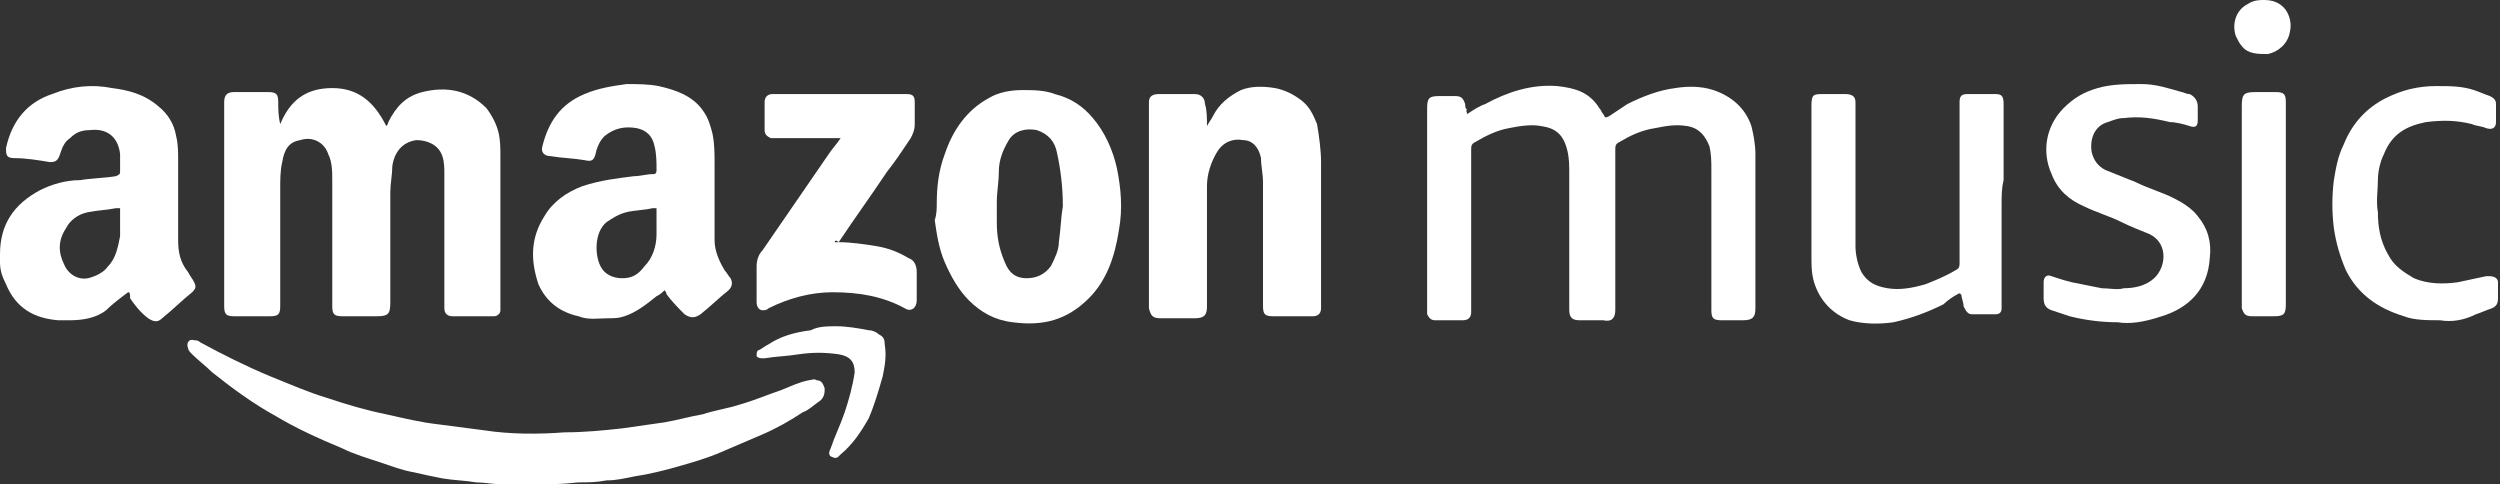 <?xml version="1.0" encoding="utf-8"?>
<!-- Generator: Adobe Illustrator 27.0.0, SVG Export Plug-In . SVG Version: 6.00 Build 0)  -->
<svg version="1.1" id="Layer_1" xmlns="http://www.w3.org/2000/svg" xmlns:xlink="http://www.w3.org/1999/xlink" x="0px" y="0px"
	 width="124.9px" height="24.2px" viewBox="0 0 124.9 24.2" style="enable-background:new 0 0 124.9 24.2;" xml:space="preserve">
<rect x="0" y="0" width="124.9" height="24.2" fill="#333333" stroke="none"/>
<style type="text/css">
	.st0{display:none;}
	.st1{display:inline;fill:#FFFFFF;}
	.st2{fill:#FFFFFF;}
</style>
<g id="bg" class="st0">
	<rect x="-0.1" y="-7.9" class="st1" width="125" height="40"/>
</g>
<g id="icons">
	<g id="Skr3Wr.tif">
		<g>
			<path class="st2" d="M14,6.2c0.5-1.2,1.3-1.8,2.6-1.8s2.1,0.7,2.7,1.9c0.1-0.1,0.1-0.2,0.1-0.2c0.4-0.8,0.9-1.3,1.7-1.5
				c1.2-0.3,2.3-0.1,3.2,0.8c0.3,0.4,0.5,0.8,0.6,1.2C25,7,25,7.4,25,7.8c0,2.5,0,4.9,0,7.4c0,0.1,0,0.2,0,0.3
				c0,0.2-0.2,0.3-0.3,0.3c-0.7,0-1.4,0-2.1,0c-0.2,0-0.4-0.1-0.4-0.4c0-0.1,0-0.2,0-0.2c0-2.2,0-4.4,0-6.5c0-0.3,0-0.6-0.1-0.9
				C21.9,7.2,21.3,7,20.8,7c-0.7,0.1-1.1,0.6-1.2,1.3c0,0.4-0.1,0.9-0.1,1.3c0,1.8,0,3.7,0,5.5c0,0.6-0.1,0.7-0.7,0.7s-1.1,0-1.7,0
				c-0.4,0-0.5-0.1-0.5-0.5c0-2.1,0-4.2,0-6.3c0-0.4,0-0.9-0.2-1.3C16.2,7.1,15.6,6.8,15,7c-0.6,0.1-0.8,0.5-0.9,1.1
				C14,8.5,14,9,14,9.4c0,2,0,3.9,0,5.9c0,0.4-0.1,0.5-0.5,0.5c-0.6,0-1.2,0-1.8,0c-0.4,0-0.5-0.1-0.5-0.5c0-3.4,0-6.8,0-10.2
				c0-0.4,0.2-0.5,0.5-0.5c0.6,0,1.1,0,1.7,0c0.4,0,0.5,0.1,0.5,0.5C13.9,5.4,13.9,5.8,14,6.2C13.9,6.2,14,6.2,14,6.2z"/>
			<path class="st2" d="M73.3,5.7c0.3-0.2,0.6-0.4,0.9-0.5c1.1-0.6,2.3-1,3.6-0.9c0.9,0.1,1.6,0.3,2.1,1.1C80,5.5,80,5.6,80.1,5.7
				c0.1,0.2,0.1,0.2,0.3,0.1c0.3-0.2,0.6-0.4,0.9-0.6c0.8-0.4,1.6-0.7,2.4-0.8c0.6-0.1,1.3-0.1,1.9,0.1c0.9,0.3,1.6,0.9,1.9,1.8
				c0.1,0.4,0.2,0.9,0.2,1.4c0,2.5,0,5.1,0,7.6c0,0,0,0,0,0.1c0,0.4-0.1,0.6-0.6,0.6c-0.4,0-0.8,0-1.1,0c-0.4,0-0.5-0.1-0.5-0.5
				c0-0.2,0-0.5,0-0.7c0-2.1,0-4.2,0-6.3c0-0.4,0-0.8-0.1-1.2c-0.2-0.5-0.5-0.9-1.1-1s-1.1,0-1.6,0.1c-0.7,0.1-1.3,0.4-1.8,0.7
				c-0.2,0.1-0.2,0.2-0.2,0.4c0,2.7,0,5.3,0,8c0,0.4-0.2,0.6-0.6,0.5c-0.4,0-0.8,0-1.2,0c-0.3,0-0.5-0.1-0.5-0.5c0-2.3,0-4.5,0-6.8
				c0-0.4,0-0.8-0.1-1.2c-0.2-0.8-0.6-1.1-1.3-1.2c-0.5-0.1-1.1,0-1.6,0.1c-0.6,0.1-1.2,0.4-1.7,0.7c-0.2,0.1-0.2,0.2-0.2,0.4
				c0,2.6,0,5.2,0,7.8c0,0.1,0,0.2,0,0.3c0,0.2-0.1,0.4-0.4,0.4c-0.5,0-1,0-1.4,0c-0.2,0-0.3-0.1-0.4-0.3c0-0.1,0-0.2,0-0.3
				c0-3.3,0-6.7,0-10c0-0.5,0.1-0.6,0.6-0.6c0.3,0,0.5,0,0.8,0s0.4,0.1,0.5,0.4c0,0.1,0,0.2,0.1,0.3C73.2,5.5,73.3,5.6,73.3,5.7z"/>
			<path class="st2" d="M6.4,14.6c-0.4,0.3-0.8,0.6-1.1,0.9C4.8,15.9,4.1,16,3.5,16c-0.2,0-0.4,0-0.6,0c-1.2-0.1-2.1-0.6-2.6-1.8
				C0.1,13.8,0,13.5,0,13.1c0-0.1,0-0.3,0-0.4c0-1.5,0.7-2.5,2-3.2C2.6,9.2,3.3,9,4,9c0.6-0.1,1.2-0.1,1.8-0.2C6,8.7,6,8.7,6,8.5
				C6,8.2,6,8,6,7.7C5.9,6.8,5.3,6.4,4.5,6.5c-0.4,0-0.7,0.1-1,0.4C3.2,7.1,3.1,7.4,3,7.7C2.9,8,2.8,8.1,2.5,8.1
				C1.9,8,1.3,7.9,0.7,7.9c-0.4,0-0.4-0.2-0.4-0.5C0.6,6,1.4,5.1,2.6,4.7c1-0.4,2-0.5,3-0.3c0.8,0.1,1.6,0.3,2.3,0.9
				c0.5,0.4,0.8,0.9,0.9,1.5C8.9,7.2,8.9,7.6,8.9,8c0,1.3,0,2.7,0,4c0,0.6,0.1,1.1,0.5,1.6c0.1,0.2,0.2,0.3,0.3,0.5s0.1,0.3-0.1,0.5
				c-0.5,0.4-1,0.9-1.5,1.3c-0.2,0.2-0.4,0.2-0.7,0c-0.4-0.3-0.7-0.7-0.9-1C6.5,14.7,6.5,14.6,6.4,14.6z M6,10.4c-0.1,0-0.1,0-0.2,0
				c-0.5,0.1-0.9,0.1-1.4,0.2c-0.5,0.1-0.9,0.4-1.1,0.8c-0.4,0.6-0.4,1.2-0.1,1.8c0.2,0.5,0.7,0.8,1.2,0.7c0.4-0.1,0.8-0.3,1-0.6
				c0.4-0.4,0.5-1,0.6-1.5C6,11.3,6,10.9,6,10.4z"/>
			<path class="st2" d="M33.2,14.5c-0.1,0.1-0.2,0.2-0.4,0.3c-0.5,0.4-1,0.8-1.6,1c-0.3,0.1-0.5,0.1-0.8,0.1c-0.5,0-1,0.1-1.5-0.1
				c-0.9-0.2-1.6-0.7-2-1.6c-0.4-1.2-0.4-2.3,0.3-3.4c0.4-0.7,1.1-1.2,1.9-1.5C30,9,30.9,8.9,31.7,8.8c0.3,0,0.6-0.1,0.9-0.1
				c0.1,0,0.2,0,0.2-0.2c0-0.4,0-0.8-0.1-1.2c-0.1-0.5-0.4-0.8-0.9-0.9c-0.6-0.1-1.1,0-1.6,0.4C30,7,29.9,7.2,29.8,7.5
				C29.7,8,29.6,8.1,29.2,8c-0.6-0.1-1.1-0.1-1.7-0.2c-0.3,0-0.5-0.2-0.4-0.5c0.3-1.2,0.9-2.1,2.1-2.6c0.7-0.3,1.4-0.4,2.1-0.5
				c0.5,0,1.1,0,1.6,0.1c0.9,0.2,1.7,0.5,2.2,1.2c0.3,0.4,0.4,0.8,0.5,1.2c0.1,0.5,0.1,1,0.1,1.5c0,1.3,0,2.5,0,3.8
				c0,0.5,0.2,1,0.5,1.5c0.1,0.1,0.2,0.3,0.3,0.4c0.1,0.2,0.1,0.4-0.1,0.6c-0.5,0.4-0.9,0.8-1.4,1.2c-0.3,0.2-0.5,0.2-0.8,0
				c-0.3-0.3-0.6-0.6-0.9-1C33.3,14.7,33.3,14.6,33.2,14.5z M32.8,10.4c-0.1,0-0.1,0-0.2,0c-0.4,0.1-0.9,0.1-1.3,0.2
				c-0.4,0.1-0.7,0.3-1,0.5c-0.6,0.5-0.6,1.6-0.3,2.2c0.2,0.4,0.6,0.6,1.1,0.6s0.8-0.2,1.1-0.6c0.4-0.4,0.6-1,0.6-1.6
				C32.8,11.3,32.8,10.9,32.8,10.4z"/>
			<path class="st2" d="M60.3,6.3c0.1-0.2,0.2-0.3,0.3-0.5c0.3-0.6,0.8-1,1.4-1.3c0.5-0.2,1.1-0.2,1.7-0.1C64.2,4.5,64.6,4.7,65,5
				c0.4,0.3,0.6,0.7,0.8,1.2C65.9,6.8,66,7.5,66,8.1c0,2.4,0,4.7,0,7.1c0,0.1,0,0.1,0,0.2c0,0.2-0.1,0.4-0.4,0.4c-0.1,0-0.1,0-0.2,0
				c-0.6,0-1.2,0-1.8,0c-0.4,0-0.5-0.1-0.5-0.5c0-2.1,0-4.1,0-6.2c0-0.4-0.1-0.8-0.1-1.2C62.9,7.4,62.6,7,62.1,7
				c-0.5-0.1-1,0.1-1.3,0.6s-0.5,1.1-0.5,1.7c0,2,0,4,0,6c0,0.4-0.1,0.6-0.6,0.6c-0.6,0-1.1,0-1.7,0c-0.4,0-0.5-0.1-0.6-0.5
				c0-0.1,0-0.1,0-0.2c0-3.3,0-6.6,0-9.8c0-0.1,0-0.2,0-0.3c0-0.3,0.2-0.4,0.5-0.4c0.6,0,1.2,0,1.8,0c0.3,0,0.5,0.2,0.5,0.5
				C60.3,5.5,60.3,5.9,60.3,6.3L60.3,6.3z"/>
			<path class="st2" d="M46.8,10.2c0-0.9,0.1-1.7,0.4-2.5c0.4-1.2,1.1-2.2,2.2-2.8c0.5-0.3,1.1-0.4,1.7-0.4c0.5,0,1.1,0,1.6,0.2
				c0.8,0.2,1.4,0.6,1.9,1.2c0.6,0.7,1,1.6,1.2,2.5c0.2,1,0.3,2,0.1,3.1c-0.2,1.3-0.6,2.5-1.5,3.4c-1.1,1.1-2.3,1.4-3.8,1.2
				C49.7,16,49,15.6,48.4,15c-0.5-0.5-0.9-1.2-1.2-1.9s-0.4-1.4-0.5-2.1C46.8,10.7,46.8,10.4,46.8,10.2z M53.1,10.3
				c0-0.9-0.1-1.8-0.3-2.7c-0.1-0.5-0.4-0.9-1-1.1c-0.5-0.1-1.1,0-1.4,0.5c-0.3,0.5-0.5,1-0.5,1.6c0,0.5-0.1,1-0.1,1.5
				c0,0.3,0,0.6,0,1c0,0.7,0.1,1.3,0.4,2c0.2,0.5,0.5,0.8,1.1,0.8c0.5,0,0.9-0.2,1.2-0.6c0.2-0.4,0.4-0.8,0.4-1.2
				C53,11.4,53,10.9,53.1,10.3z"/>
			<path class="st2" d="M26.7,24.2c-0.5,0-1.1,0-1.6,0c-0.4,0-0.9-0.1-1.3-0.1c-0.6-0.1-1.1-0.1-1.7-0.2c-0.5-0.1-1-0.2-1.4-0.3
				c-0.6-0.1-1.1-0.3-1.7-0.5s-1.3-0.4-1.9-0.7c-1.2-0.5-2.3-1-3.3-1.6c-1.1-0.6-2.2-1.4-3.2-2.2c-0.3-0.3-0.7-0.6-1-0.9
				c-0.1-0.1-0.2-0.2-0.2-0.3c-0.1-0.2,0-0.5,0.3-0.4c0.1,0,0.2,0,0.3,0.1c1.1,0.6,2.3,1.2,3.5,1.7c1,0.4,1.9,0.8,2.9,1.1
				c0.9,0.3,1.9,0.6,2.9,0.8c0.9,0.2,1.7,0.4,2.6,0.5c0.8,0.1,1.5,0.2,2.3,0.3c1.3,0.2,2.7,0.2,4,0.1c1,0,2-0.1,2.9-0.2
				c0.7-0.1,1.4-0.2,2.1-0.3c0.6-0.1,1.3-0.3,1.9-0.4c0.6-0.2,1.3-0.3,1.9-0.5c0.7-0.2,1.4-0.5,2-0.7c0.5-0.2,0.9-0.4,1.4-0.5
				c0.1,0,0.3-0.1,0.4,0c0.2,0,0.3,0.1,0.4,0.4c0,0.2,0,0.4-0.2,0.6c-0.3,0.2-0.6,0.5-0.9,0.6c-0.6,0.4-1.3,0.8-2,1.1
				c-0.7,0.3-1.4,0.6-2.1,0.9c-0.7,0.3-1.4,0.5-2.1,0.7c-0.7,0.2-1.5,0.4-2.2,0.5c-0.5,0.1-0.9,0.2-1.4,0.2
				c-0.5,0.1-0.9,0.1-1.4,0.1C28,24.2,27.4,24.2,26.7,24.2L26.7,24.2z"/>
			<path class="st2" d="M100,10.2c0,1.7,0,3.3,0,5c0,0.1,0,0.2,0,0.2c0,0.2-0.1,0.3-0.3,0.3c-0.4,0-0.8,0-1.2,0
				c-0.2,0-0.3-0.2-0.4-0.4c0-0.2-0.1-0.4-0.1-0.5s-0.1-0.2-0.2-0.1c-0.2,0.1-0.5,0.3-0.7,0.5c-0.8,0.4-1.6,0.7-2.5,0.9
				c-0.7,0.1-1.5,0.1-2.2-0.1c-0.8-0.3-1.4-0.9-1.7-1.7c-0.2-0.5-0.2-1-0.2-1.5c0-2.5,0-5,0-7.5c0-0.6,0.1-0.6,0.6-0.6
				c0.4,0,0.7,0,1.1,0c0.3,0,0.5,0.1,0.5,0.4c0,0.1,0,0.2,0,0.3c0,2.3,0,4.6,0,6.9c0,0.4,0.1,0.9,0.3,1.3c0.3,0.5,0.7,0.7,1.3,0.8
				c0.6,0.1,1.2,0,1.9-0.2c0.5-0.2,1-0.4,1.5-0.7c0.2-0.1,0.2-0.2,0.2-0.4c0-2.6,0-5.2,0-7.8c0-0.1,0-0.2,0-0.2
				c0-0.3,0.1-0.4,0.4-0.4c0.5,0,0.9,0,1.4,0c0.3,0,0.4,0.1,0.4,0.5c0,1.3,0,2.6,0,3.8C100,9.4,100,9.8,100,10.2z"/>
			<path class="st2" d="M41.7,12.1c0.1,0,0.1,0,0.2,0c0.6,0,1.3,0.1,1.9,0.2c0.6,0.1,1.1,0.3,1.6,0.6c0.3,0.1,0.4,0.4,0.4,0.7
				c0,0.5,0,1,0,1.4s-0.3,0.6-0.6,0.4c-1.1-0.6-2.3-0.8-3.6-0.8c-1.1,0-2.2,0.3-3.2,0.8c-0.1,0.1-0.2,0.1-0.3,0.1
				c-0.2,0-0.3-0.2-0.3-0.4c0-0.6,0-1.2,0-1.8c0-0.3,0.1-0.6,0.3-0.8c1.1-1.6,2.2-3.2,3.3-4.8c0.2-0.3,0.4-0.5,0.6-0.8
				c-0.1,0-0.2,0-0.3,0c-1,0-2,0-2.9,0c-0.1,0-0.2,0-0.3,0c-0.2-0.1-0.3-0.2-0.3-0.4c0-0.5,0-1,0-1.4c0-0.3,0.2-0.4,0.4-0.4
				c2.2,0,4.4,0,6.7,0c0.3,0,0.4,0.1,0.4,0.4c0,0.4,0,0.7,0,1.1c0,0.3-0.1,0.5-0.2,0.7c-0.4,0.6-0.8,1.2-1.2,1.7
				c-0.8,1.2-1.6,2.3-2.4,3.5C41.8,12,41.7,12,41.7,12.1z"/>
			<path class="st2" d="M105.8,16.1c-0.8,0-1.6-0.1-2.4-0.3c-0.3-0.1-0.6-0.2-0.9-0.3s-0.4-0.3-0.4-0.6s0-0.5,0-0.8s0.2-0.4,0.4-0.3
				c0.3,0.1,0.6,0.2,1,0.3c0.5,0.1,1,0.2,1.5,0.3c0.4,0,0.8,0.1,1.1,0c0.5,0,1-0.1,1.4-0.4c0.7-0.5,0.9-1.8-0.1-2.3
				c-0.5-0.2-1-0.4-1.4-0.6c-0.6-0.3-1.3-0.5-1.9-0.8c-0.7-0.3-1.3-0.8-1.6-1.6c-0.5-1.1-0.3-2.4,0.6-3.3c0.5-0.5,1-0.8,1.7-1
				s1.4-0.2,2.2-0.2c0.7,0,1.3,0.2,2,0.4c0.1,0,0.2,0.1,0.4,0.1c0.2,0.1,0.4,0.3,0.4,0.6c0,0.2,0,0.5,0,0.7c0,0.3-0.1,0.4-0.4,0.3
				s-0.7-0.2-1-0.2c-0.8-0.2-1.5-0.3-2.3-0.2c-0.3,0-0.5,0.1-0.8,0.2c-0.7,0.2-0.9,0.9-0.8,1.5c0.1,0.4,0.3,0.7,0.7,0.9
				c0.5,0.2,1,0.4,1.5,0.6c0.6,0.3,1.3,0.5,1.9,0.8c0.4,0.2,0.9,0.5,1.2,0.9c0.5,0.6,0.7,1.3,0.6,2.1c-0.1,1.6-1.1,2.5-2.4,2.9
				C107.1,16.1,106.4,16.2,105.8,16.1z"/>
			<path class="st2" d="M121.9,16c-0.6,0-1.3,0-1.8-0.2c-1.3-0.4-2.3-1.1-2.9-2.3c-0.3-0.7-0.5-1.4-0.6-2.1c-0.1-0.8-0.1-1.6,0-2.4
				c0.1-0.6,0.2-1.2,0.5-1.8c0.4-1,1.1-1.8,2.1-2.3c0.8-0.4,1.6-0.6,2.5-0.6c0.7,0,1.3,0,1.9,0.2c0.3,0.1,0.5,0.2,0.8,0.3
				c0.2,0.1,0.3,0.2,0.3,0.4c0,0.3,0,0.6,0,0.9s-0.2,0.4-0.5,0.3c-0.2-0.1-0.5-0.1-0.7-0.2C122.7,6,122,6,121.2,6.1
				c-1,0.2-1.7,0.6-2.1,1.6c-0.2,0.4-0.3,0.9-0.3,1.3c0,0.5-0.1,1.1,0,1.6c0,0.7,0.1,1.4,0.5,2.1c0.3,0.6,0.8,0.9,1.3,1.2
				c0.7,0.3,1.5,0.3,2.2,0.2c0.5-0.1,0.9-0.2,1.4-0.3c0.1,0,0.2,0,0.2,0c0.2,0,0.4,0.1,0.4,0.3c0,0.3,0,0.5,0,0.8s-0.1,0.4-0.3,0.5
				c-0.3,0.1-0.5,0.2-0.8,0.3C123.1,16,122.5,16.1,121.9,16z"/>
			<path class="st2" d="M114.2,10.2c0,1.7,0,3.3,0,5c0,0.5-0.1,0.6-0.6,0.6c-0.4,0-0.7,0-1.1,0c-0.3,0-0.4-0.1-0.5-0.4
				c0-0.1,0-0.2,0-0.3c0-3.3,0-6.6,0-9.8c0-0.6,0.1-0.7,0.7-0.7c0.3,0,0.7,0,1,0c0.4,0,0.5,0.1,0.5,0.5
				C114.2,6.8,114.2,8.5,114.2,10.2z"/>
			<path class="st2" d="M41.8,16.3c0.5,0,1.1,0.1,1.6,0.2c0.2,0,0.4,0.1,0.5,0.2c0.2,0.1,0.3,0.2,0.3,0.5c0.1,0.6,0,1.1-0.1,1.6
				c-0.2,0.7-0.4,1.4-0.7,2.1c-0.4,0.7-0.8,1.3-1.4,1.8l-0.1,0.1c-0.1,0.1-0.2,0.1-0.4,0c-0.1-0.1-0.1-0.2,0-0.4
				c0.2-0.6,0.5-1.2,0.7-1.8c0.2-0.6,0.4-1.3,0.5-2c0-0.5-0.2-0.8-0.8-0.9c-0.7-0.1-1.3-0.1-2,0c-0.6,0.1-1.1,0.1-1.7,0.2h-0.1
				c-0.1,0-0.2,0-0.3-0.1c0-0.1,0-0.3,0.1-0.3c0.2-0.1,0.3-0.2,0.5-0.3c0.6-0.4,1.3-0.6,2.1-0.7C40.9,16.3,41.3,16.3,41.8,16.3z"/>
			<path class="st2" d="M113.1,0c0.4,0,0.8,0.1,1.1,0.5c0.2,0.3,0.3,0.7,0.2,1.1c-0.1,0.6-0.6,1-1.1,1.1c-0.5,0-1,0-1.3-0.4
				c-0.1-0.1-0.2-0.3-0.3-0.5c-0.2-0.6,0-1.3,0.6-1.6C112.6,0,112.9,0,113.1,0z"/>
		</g>
	</g>
</g>
</svg>
